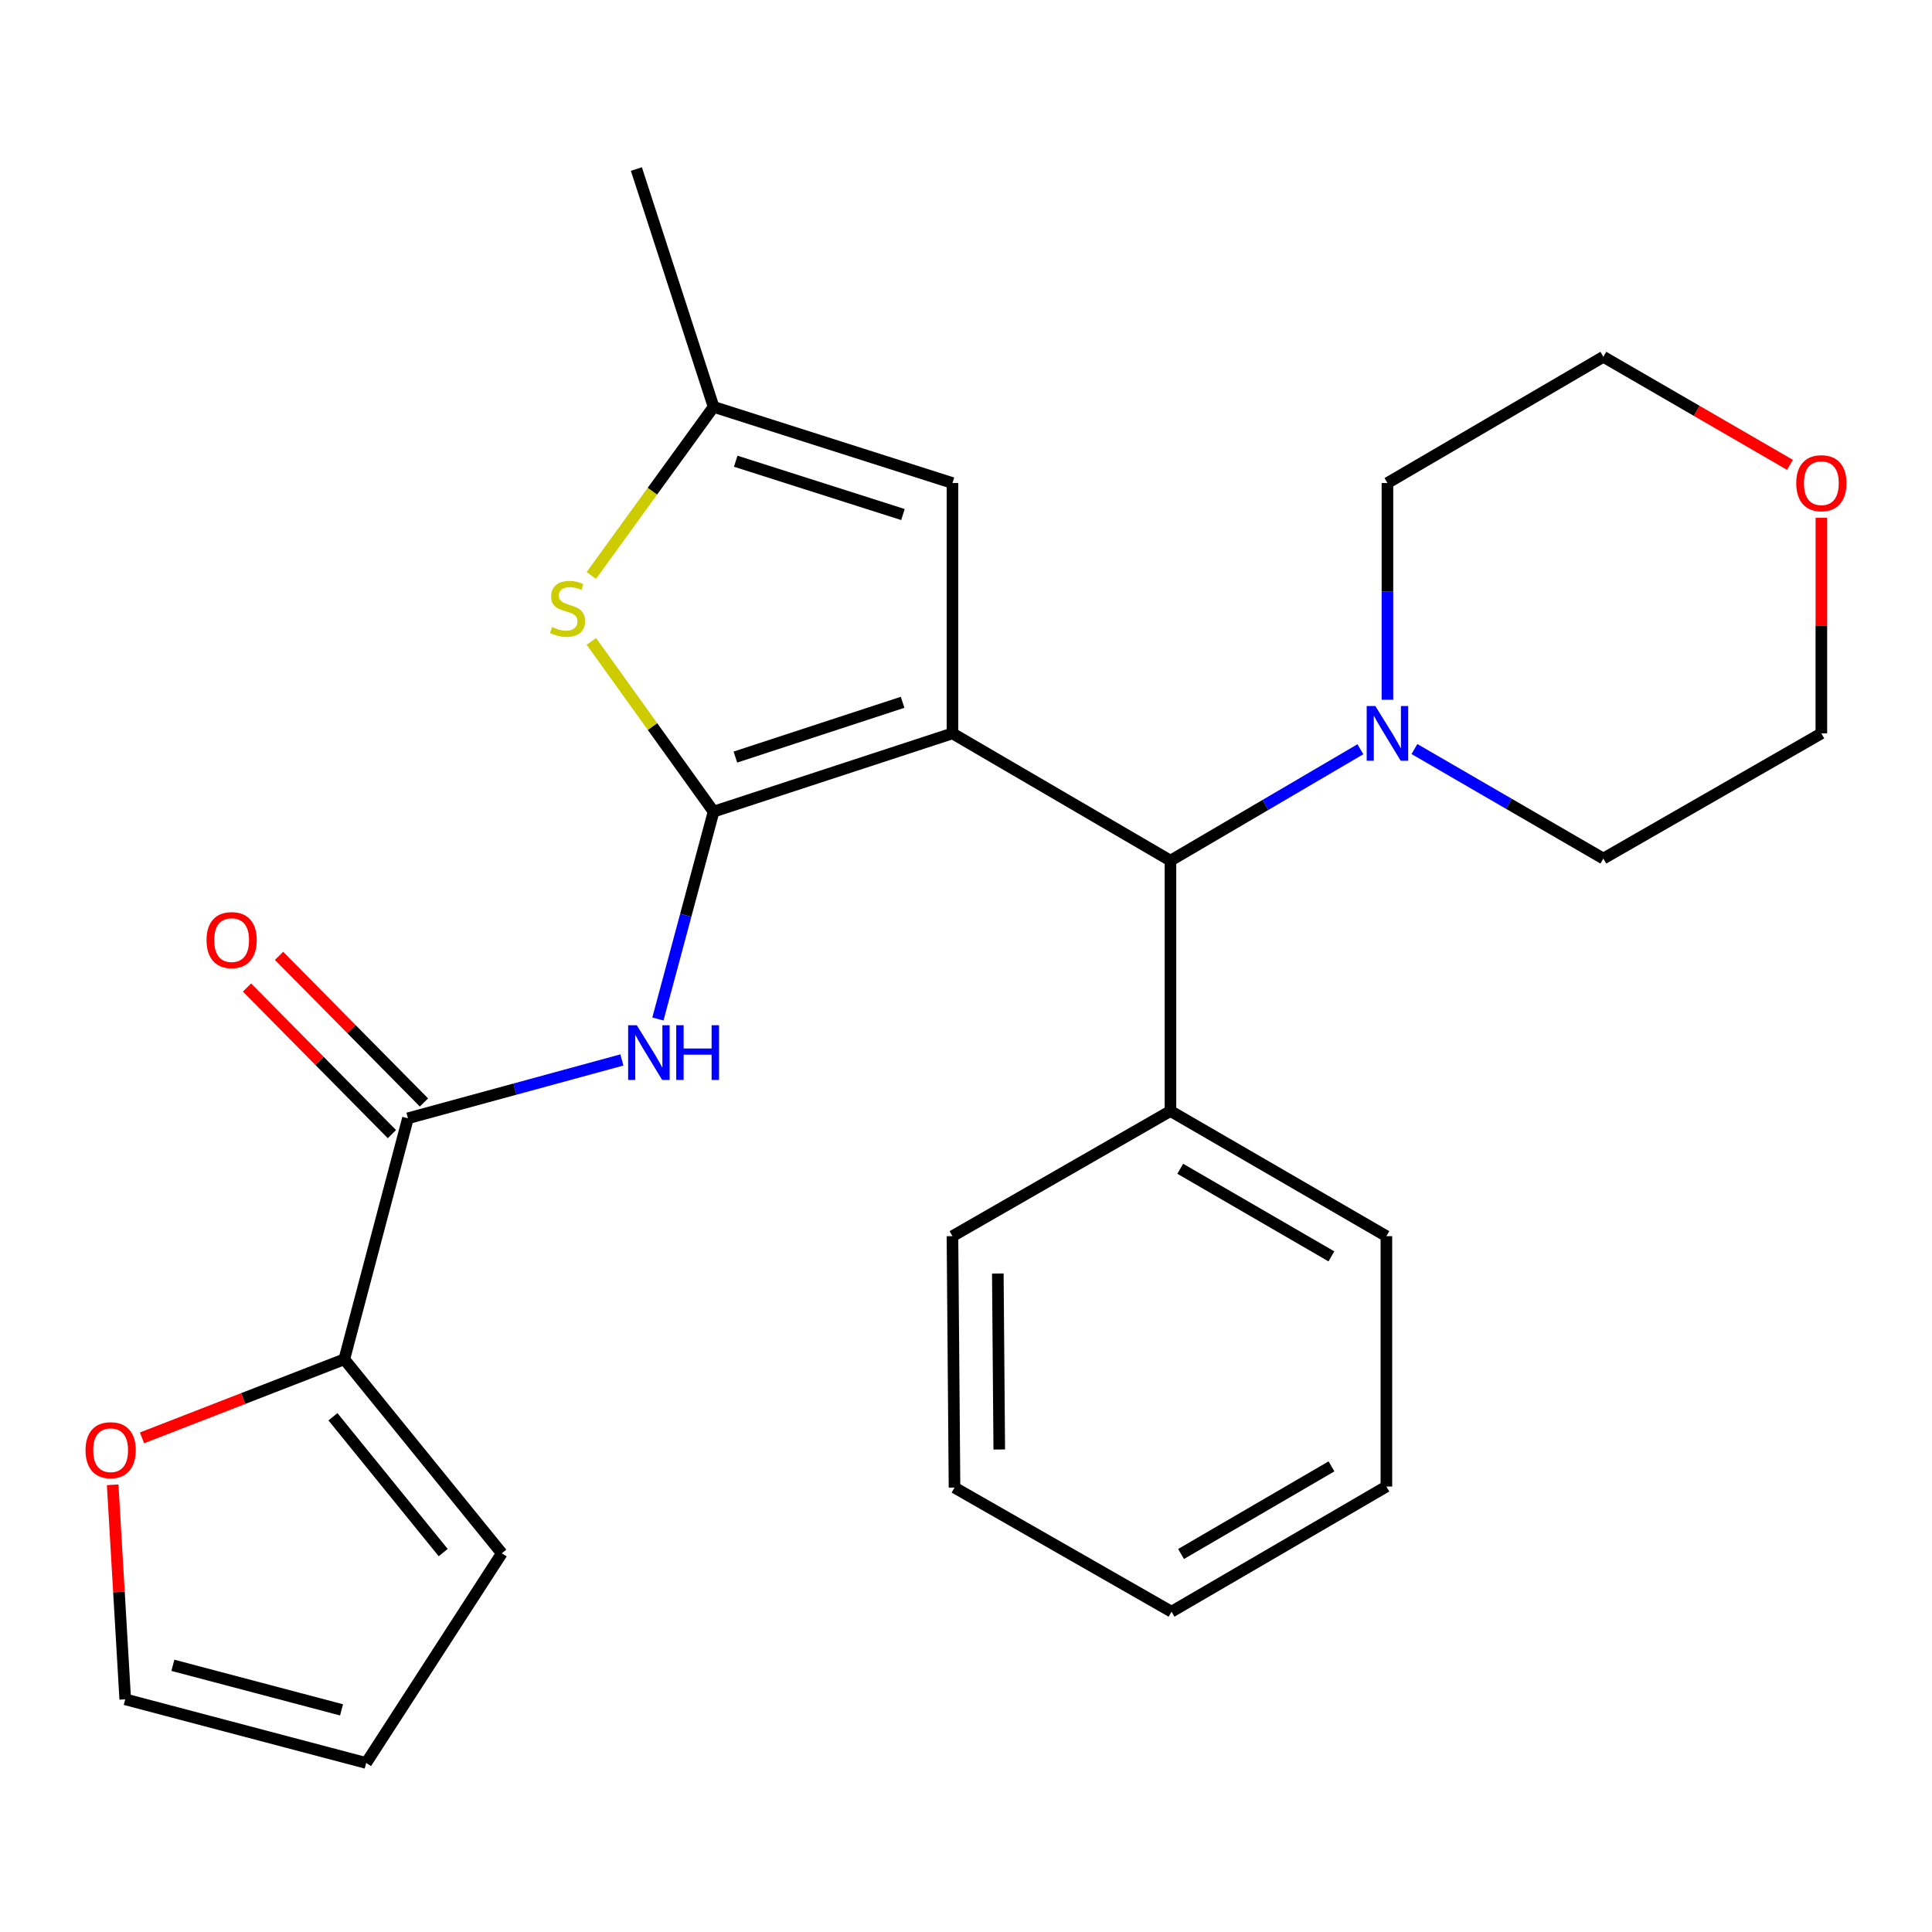 <?xml version='1.0' encoding='iso-8859-1'?>
<svg version='1.1' baseProfile='full'
              xmlns='http://www.w3.org/2000/svg'
                      xmlns:rdkit='http://www.rdkit.org/xml'
                      xmlns:xlink='http://www.w3.org/1999/xlink'
                  xml:space='preserve'
width='1000px' height='1000px' viewBox='0 0 1000 1000'>
<!-- END OF HEADER -->
<rect style='opacity:1.0;fill:#FFFFFF;stroke:none' width='1000' height='1000' x='0' y='0'> </rect>
<path class='bond-0' d='M 492.991,379.596 L 369.347,420.098' style='fill:none;fill-rule:evenodd;stroke:#000000;stroke-width:6px;stroke-linecap:butt;stroke-linejoin:miter;stroke-opacity:1' />
<path class='bond-0' d='M 467.184,363.508 L 380.634,391.859' style='fill:none;fill-rule:evenodd;stroke:#000000;stroke-width:6px;stroke-linecap:butt;stroke-linejoin:miter;stroke-opacity:1' />
<path class='bond-3' d='M 492.991,379.596 L 605.828,445.466' style='fill:none;fill-rule:evenodd;stroke:#000000;stroke-width:6px;stroke-linecap:butt;stroke-linejoin:miter;stroke-opacity:1' />
<path class='bond-4' d='M 492.991,379.596 L 492.991,250.018' style='fill:none;fill-rule:evenodd;stroke:#000000;stroke-width:6px;stroke-linecap:butt;stroke-linejoin:miter;stroke-opacity:1' />
<path class='bond-1' d='M 369.347,420.098 L 354.941,473.763' style='fill:none;fill-rule:evenodd;stroke:#000000;stroke-width:6px;stroke-linecap:butt;stroke-linejoin:miter;stroke-opacity:1' />
<path class='bond-1' d='M 354.941,473.763 L 340.535,527.428' style='fill:none;fill-rule:evenodd;stroke:#0000FF;stroke-width:6px;stroke-linecap:butt;stroke-linejoin:miter;stroke-opacity:1' />
<path class='bond-2' d='M 369.347,420.098 L 337.713,376.036' style='fill:none;fill-rule:evenodd;stroke:#000000;stroke-width:6px;stroke-linecap:butt;stroke-linejoin:miter;stroke-opacity:1' />
<path class='bond-2' d='M 337.713,376.036 L 306.079,331.974' style='fill:none;fill-rule:evenodd;stroke:#CCCC00;stroke-width:6px;stroke-linecap:butt;stroke-linejoin:miter;stroke-opacity:1' />
<path class='bond-5' d='M 321.896,548.626 L 266.522,563.727' style='fill:none;fill-rule:evenodd;stroke:#0000FF;stroke-width:6px;stroke-linecap:butt;stroke-linejoin:miter;stroke-opacity:1' />
<path class='bond-5' d='M 266.522,563.727 L 211.149,578.827' style='fill:none;fill-rule:evenodd;stroke:#000000;stroke-width:6px;stroke-linecap:butt;stroke-linejoin:miter;stroke-opacity:1' />
<path class='bond-26' d='M 306.058,297.856 L 337.702,254.224' style='fill:none;fill-rule:evenodd;stroke:#CCCC00;stroke-width:6px;stroke-linecap:butt;stroke-linejoin:miter;stroke-opacity:1' />
<path class='bond-26' d='M 337.702,254.224 L 369.347,210.592' style='fill:none;fill-rule:evenodd;stroke:#000000;stroke-width:6px;stroke-linecap:butt;stroke-linejoin:miter;stroke-opacity:1' />
<path class='bond-8' d='M 605.828,445.466 L 654.984,416.635' style='fill:none;fill-rule:evenodd;stroke:#000000;stroke-width:6px;stroke-linecap:butt;stroke-linejoin:miter;stroke-opacity:1' />
<path class='bond-8' d='M 654.984,416.635 L 704.14,387.804' style='fill:none;fill-rule:evenodd;stroke:#0000FF;stroke-width:6px;stroke-linecap:butt;stroke-linejoin:miter;stroke-opacity:1' />
<path class='bond-13' d='M 605.828,445.466 L 605.828,575.057' style='fill:none;fill-rule:evenodd;stroke:#000000;stroke-width:6px;stroke-linecap:butt;stroke-linejoin:miter;stroke-opacity:1' />
<path class='bond-6' d='M 492.991,250.018 L 369.347,210.592' style='fill:none;fill-rule:evenodd;stroke:#000000;stroke-width:6px;stroke-linecap:butt;stroke-linejoin:miter;stroke-opacity:1' />
<path class='bond-6' d='M 467.359,266.324 L 380.808,238.725' style='fill:none;fill-rule:evenodd;stroke:#000000;stroke-width:6px;stroke-linecap:butt;stroke-linejoin:miter;stroke-opacity:1' />
<path class='bond-7' d='M 211.149,578.827 L 178.213,703.559' style='fill:none;fill-rule:evenodd;stroke:#000000;stroke-width:6px;stroke-linecap:butt;stroke-linejoin:miter;stroke-opacity:1' />
<path class='bond-10' d='M 219.442,570.629 L 181.938,532.689' style='fill:none;fill-rule:evenodd;stroke:#000000;stroke-width:6px;stroke-linecap:butt;stroke-linejoin:miter;stroke-opacity:1' />
<path class='bond-10' d='M 181.938,532.689 L 144.435,494.749' style='fill:none;fill-rule:evenodd;stroke:#FF0000;stroke-width:6px;stroke-linecap:butt;stroke-linejoin:miter;stroke-opacity:1' />
<path class='bond-10' d='M 202.856,587.025 L 165.352,549.084' style='fill:none;fill-rule:evenodd;stroke:#000000;stroke-width:6px;stroke-linecap:butt;stroke-linejoin:miter;stroke-opacity:1' />
<path class='bond-10' d='M 165.352,549.084 L 127.849,511.144' style='fill:none;fill-rule:evenodd;stroke:#FF0000;stroke-width:6px;stroke-linecap:butt;stroke-linejoin:miter;stroke-opacity:1' />
<path class='bond-18' d='M 369.347,210.592 L 329.389,87.492' style='fill:none;fill-rule:evenodd;stroke:#000000;stroke-width:6px;stroke-linecap:butt;stroke-linejoin:miter;stroke-opacity:1' />
<path class='bond-9' d='M 178.213,703.559 L 125.861,723.894' style='fill:none;fill-rule:evenodd;stroke:#000000;stroke-width:6px;stroke-linecap:butt;stroke-linejoin:miter;stroke-opacity:1' />
<path class='bond-9' d='M 125.861,723.894 L 73.509,744.229' style='fill:none;fill-rule:evenodd;stroke:#FF0000;stroke-width:6px;stroke-linecap:butt;stroke-linejoin:miter;stroke-opacity:1' />
<path class='bond-11' d='M 178.213,703.559 L 259.735,803.984' style='fill:none;fill-rule:evenodd;stroke:#000000;stroke-width:6px;stroke-linecap:butt;stroke-linejoin:miter;stroke-opacity:1' />
<path class='bond-11' d='M 172.335,733.321 L 229.4,803.619' style='fill:none;fill-rule:evenodd;stroke:#000000;stroke-width:6px;stroke-linecap:butt;stroke-linejoin:miter;stroke-opacity:1' />
<path class='bond-16' d='M 732.105,387.695 L 781.001,416.043' style='fill:none;fill-rule:evenodd;stroke:#0000FF;stroke-width:6px;stroke-linecap:butt;stroke-linejoin:miter;stroke-opacity:1' />
<path class='bond-16' d='M 781.001,416.043 L 829.897,444.391' style='fill:none;fill-rule:evenodd;stroke:#000000;stroke-width:6px;stroke-linecap:butt;stroke-linejoin:miter;stroke-opacity:1' />
<path class='bond-17' d='M 718.135,362.196 L 718.135,306.107' style='fill:none;fill-rule:evenodd;stroke:#0000FF;stroke-width:6px;stroke-linecap:butt;stroke-linejoin:miter;stroke-opacity:1' />
<path class='bond-17' d='M 718.135,306.107 L 718.135,250.018' style='fill:none;fill-rule:evenodd;stroke:#000000;stroke-width:6px;stroke-linecap:butt;stroke-linejoin:miter;stroke-opacity:1' />
<path class='bond-12' d='M 58.318,768.53 L 61.568,824.051' style='fill:none;fill-rule:evenodd;stroke:#FF0000;stroke-width:6px;stroke-linecap:butt;stroke-linejoin:miter;stroke-opacity:1' />
<path class='bond-12' d='M 61.568,824.051 L 64.819,879.572' style='fill:none;fill-rule:evenodd;stroke:#000000;stroke-width:6px;stroke-linecap:butt;stroke-linejoin:miter;stroke-opacity:1' />
<path class='bond-14' d='M 259.735,803.984 L 189.537,912.508' style='fill:none;fill-rule:evenodd;stroke:#000000;stroke-width:6px;stroke-linecap:butt;stroke-linejoin:miter;stroke-opacity:1' />
<path class='bond-29' d='M 64.819,879.572 L 189.537,912.508' style='fill:none;fill-rule:evenodd;stroke:#000000;stroke-width:6px;stroke-linecap:butt;stroke-linejoin:miter;stroke-opacity:1' />
<path class='bond-29' d='M 89.481,861.964 L 176.784,885.019' style='fill:none;fill-rule:evenodd;stroke:#000000;stroke-width:6px;stroke-linecap:butt;stroke-linejoin:miter;stroke-opacity:1' />
<path class='bond-21' d='M 605.828,575.057 L 717.591,639.839' style='fill:none;fill-rule:evenodd;stroke:#000000;stroke-width:6px;stroke-linecap:butt;stroke-linejoin:miter;stroke-opacity:1' />
<path class='bond-21' d='M 610.897,604.951 L 689.131,650.299' style='fill:none;fill-rule:evenodd;stroke:#000000;stroke-width:6px;stroke-linecap:butt;stroke-linejoin:miter;stroke-opacity:1' />
<path class='bond-22' d='M 605.828,575.057 L 492.991,639.839' style='fill:none;fill-rule:evenodd;stroke:#000000;stroke-width:6px;stroke-linecap:butt;stroke-linejoin:miter;stroke-opacity:1' />
<path class='bond-15' d='M 926.475,240.603 L 878.186,212.641' style='fill:none;fill-rule:evenodd;stroke:#FF0000;stroke-width:6px;stroke-linecap:butt;stroke-linejoin:miter;stroke-opacity:1' />
<path class='bond-15' d='M 878.186,212.641 L 829.897,184.679' style='fill:none;fill-rule:evenodd;stroke:#000000;stroke-width:6px;stroke-linecap:butt;stroke-linejoin:miter;stroke-opacity:1' />
<path class='bond-27' d='M 942.735,268.018 L 942.735,323.807' style='fill:none;fill-rule:evenodd;stroke:#FF0000;stroke-width:6px;stroke-linecap:butt;stroke-linejoin:miter;stroke-opacity:1' />
<path class='bond-27' d='M 942.735,323.807 L 942.735,379.596' style='fill:none;fill-rule:evenodd;stroke:#000000;stroke-width:6px;stroke-linecap:butt;stroke-linejoin:miter;stroke-opacity:1' />
<path class='bond-20' d='M 829.897,444.391 L 942.735,379.596' style='fill:none;fill-rule:evenodd;stroke:#000000;stroke-width:6px;stroke-linecap:butt;stroke-linejoin:miter;stroke-opacity:1' />
<path class='bond-19' d='M 718.135,250.018 L 829.897,184.679' style='fill:none;fill-rule:evenodd;stroke:#000000;stroke-width:6px;stroke-linecap:butt;stroke-linejoin:miter;stroke-opacity:1' />
<path class='bond-24' d='M 717.591,639.839 L 717.591,769.43' style='fill:none;fill-rule:evenodd;stroke:#000000;stroke-width:6px;stroke-linecap:butt;stroke-linejoin:miter;stroke-opacity:1' />
<path class='bond-23' d='M 492.991,639.839 L 494.053,769.974' style='fill:none;fill-rule:evenodd;stroke:#000000;stroke-width:6px;stroke-linecap:butt;stroke-linejoin:miter;stroke-opacity:1' />
<path class='bond-23' d='M 516.471,659.169 L 517.214,750.263' style='fill:none;fill-rule:evenodd;stroke:#000000;stroke-width:6px;stroke-linecap:butt;stroke-linejoin:miter;stroke-opacity:1' />
<path class='bond-25' d='M 494.053,769.974 L 606.373,834.212' style='fill:none;fill-rule:evenodd;stroke:#000000;stroke-width:6px;stroke-linecap:butt;stroke-linejoin:miter;stroke-opacity:1' />
<path class='bond-28' d='M 717.591,769.43 L 606.373,834.212' style='fill:none;fill-rule:evenodd;stroke:#000000;stroke-width:6px;stroke-linecap:butt;stroke-linejoin:miter;stroke-opacity:1' />
<path class='bond-28' d='M 689.17,758.995 L 611.317,804.342' style='fill:none;fill-rule:evenodd;stroke:#000000;stroke-width:6px;stroke-linecap:butt;stroke-linejoin:miter;stroke-opacity:1' />
<path  class='atom-2' d='M 329.608 530.656
L 338.888 545.656
Q 339.808 547.136, 341.288 549.816
Q 342.768 552.496, 342.848 552.656
L 342.848 530.656
L 346.608 530.656
L 346.608 558.976
L 342.728 558.976
L 332.768 542.576
Q 331.608 540.656, 330.368 538.456
Q 329.168 536.256, 328.808 535.576
L 328.808 558.976
L 325.128 558.976
L 325.128 530.656
L 329.608 530.656
' fill='#0000FF'/>
<path  class='atom-2' d='M 350.008 530.656
L 353.848 530.656
L 353.848 542.696
L 368.328 542.696
L 368.328 530.656
L 372.168 530.656
L 372.168 558.976
L 368.328 558.976
L 368.328 545.896
L 353.848 545.896
L 353.848 558.976
L 350.008 558.976
L 350.008 530.656
' fill='#0000FF'/>
<path  class='atom-3' d='M 285.759 324.533
Q 286.079 324.653, 287.399 325.213
Q 288.719 325.773, 290.159 326.133
Q 291.639 326.453, 293.079 326.453
Q 295.759 326.453, 297.319 325.173
Q 298.879 323.853, 298.879 321.573
Q 298.879 320.013, 298.079 319.053
Q 297.319 318.093, 296.119 317.573
Q 294.919 317.053, 292.919 316.453
Q 290.399 315.693, 288.879 314.973
Q 287.399 314.253, 286.319 312.733
Q 285.279 311.213, 285.279 308.653
Q 285.279 305.093, 287.679 302.893
Q 290.119 300.693, 294.919 300.693
Q 298.199 300.693, 301.919 302.253
L 300.999 305.333
Q 297.599 303.933, 295.039 303.933
Q 292.279 303.933, 290.759 305.093
Q 289.239 306.213, 289.279 308.173
Q 289.279 309.693, 290.039 310.613
Q 290.839 311.533, 291.959 312.053
Q 293.119 312.573, 295.039 313.173
Q 297.599 313.973, 299.119 314.773
Q 300.639 315.573, 301.719 317.213
Q 302.839 318.813, 302.839 321.573
Q 302.839 325.493, 300.199 327.613
Q 297.599 329.693, 293.239 329.693
Q 290.719 329.693, 288.799 329.133
Q 286.919 328.613, 284.679 327.693
L 285.759 324.533
' fill='#CCCC00'/>
<path  class='atom-9' d='M 711.875 365.436
L 721.155 380.436
Q 722.075 381.916, 723.555 384.596
Q 725.035 387.276, 725.115 387.436
L 725.115 365.436
L 728.875 365.436
L 728.875 393.756
L 724.995 393.756
L 715.035 377.356
Q 713.875 375.436, 712.635 373.236
Q 711.435 371.036, 711.075 370.356
L 711.075 393.756
L 707.395 393.756
L 707.395 365.436
L 711.875 365.436
' fill='#0000FF'/>
<path  class='atom-10' d='M 44.265 750.619
Q 44.265 743.819, 47.625 740.019
Q 50.985 736.219, 57.265 736.219
Q 63.545 736.219, 66.905 740.019
Q 70.265 743.819, 70.265 750.619
Q 70.265 757.499, 66.865 761.419
Q 63.465 765.299, 57.265 765.299
Q 51.025 765.299, 47.625 761.419
Q 44.265 757.539, 44.265 750.619
M 57.265 762.099
Q 61.585 762.099, 63.905 759.219
Q 66.265 756.299, 66.265 750.619
Q 66.265 745.059, 63.905 742.259
Q 61.585 739.419, 57.265 739.419
Q 52.945 739.419, 50.585 742.219
Q 48.265 745.019, 48.265 750.619
Q 48.265 756.339, 50.585 759.219
Q 52.945 762.099, 57.265 762.099
' fill='#FF0000'/>
<path  class='atom-11' d='M 106.896 486.592
Q 106.896 479.792, 110.256 475.992
Q 113.616 472.192, 119.896 472.192
Q 126.176 472.192, 129.536 475.992
Q 132.896 479.792, 132.896 486.592
Q 132.896 493.472, 129.496 497.392
Q 126.096 501.272, 119.896 501.272
Q 113.656 501.272, 110.256 497.392
Q 106.896 493.512, 106.896 486.592
M 119.896 498.072
Q 124.216 498.072, 126.536 495.192
Q 128.896 492.272, 128.896 486.592
Q 128.896 481.032, 126.536 478.232
Q 124.216 475.392, 119.896 475.392
Q 115.576 475.392, 113.216 478.192
Q 110.896 480.992, 110.896 486.592
Q 110.896 492.312, 113.216 495.192
Q 115.576 498.072, 119.896 498.072
' fill='#FF0000'/>
<path  class='atom-16' d='M 929.735 250.098
Q 929.735 243.298, 933.095 239.498
Q 936.455 235.698, 942.735 235.698
Q 949.015 235.698, 952.375 239.498
Q 955.735 243.298, 955.735 250.098
Q 955.735 256.978, 952.335 260.898
Q 948.935 264.778, 942.735 264.778
Q 936.495 264.778, 933.095 260.898
Q 929.735 257.018, 929.735 250.098
M 942.735 261.578
Q 947.055 261.578, 949.375 258.698
Q 951.735 255.778, 951.735 250.098
Q 951.735 244.538, 949.375 241.738
Q 947.055 238.898, 942.735 238.898
Q 938.415 238.898, 936.055 241.698
Q 933.735 244.498, 933.735 250.098
Q 933.735 255.818, 936.055 258.698
Q 938.415 261.578, 942.735 261.578
' fill='#FF0000'/>
</svg>
